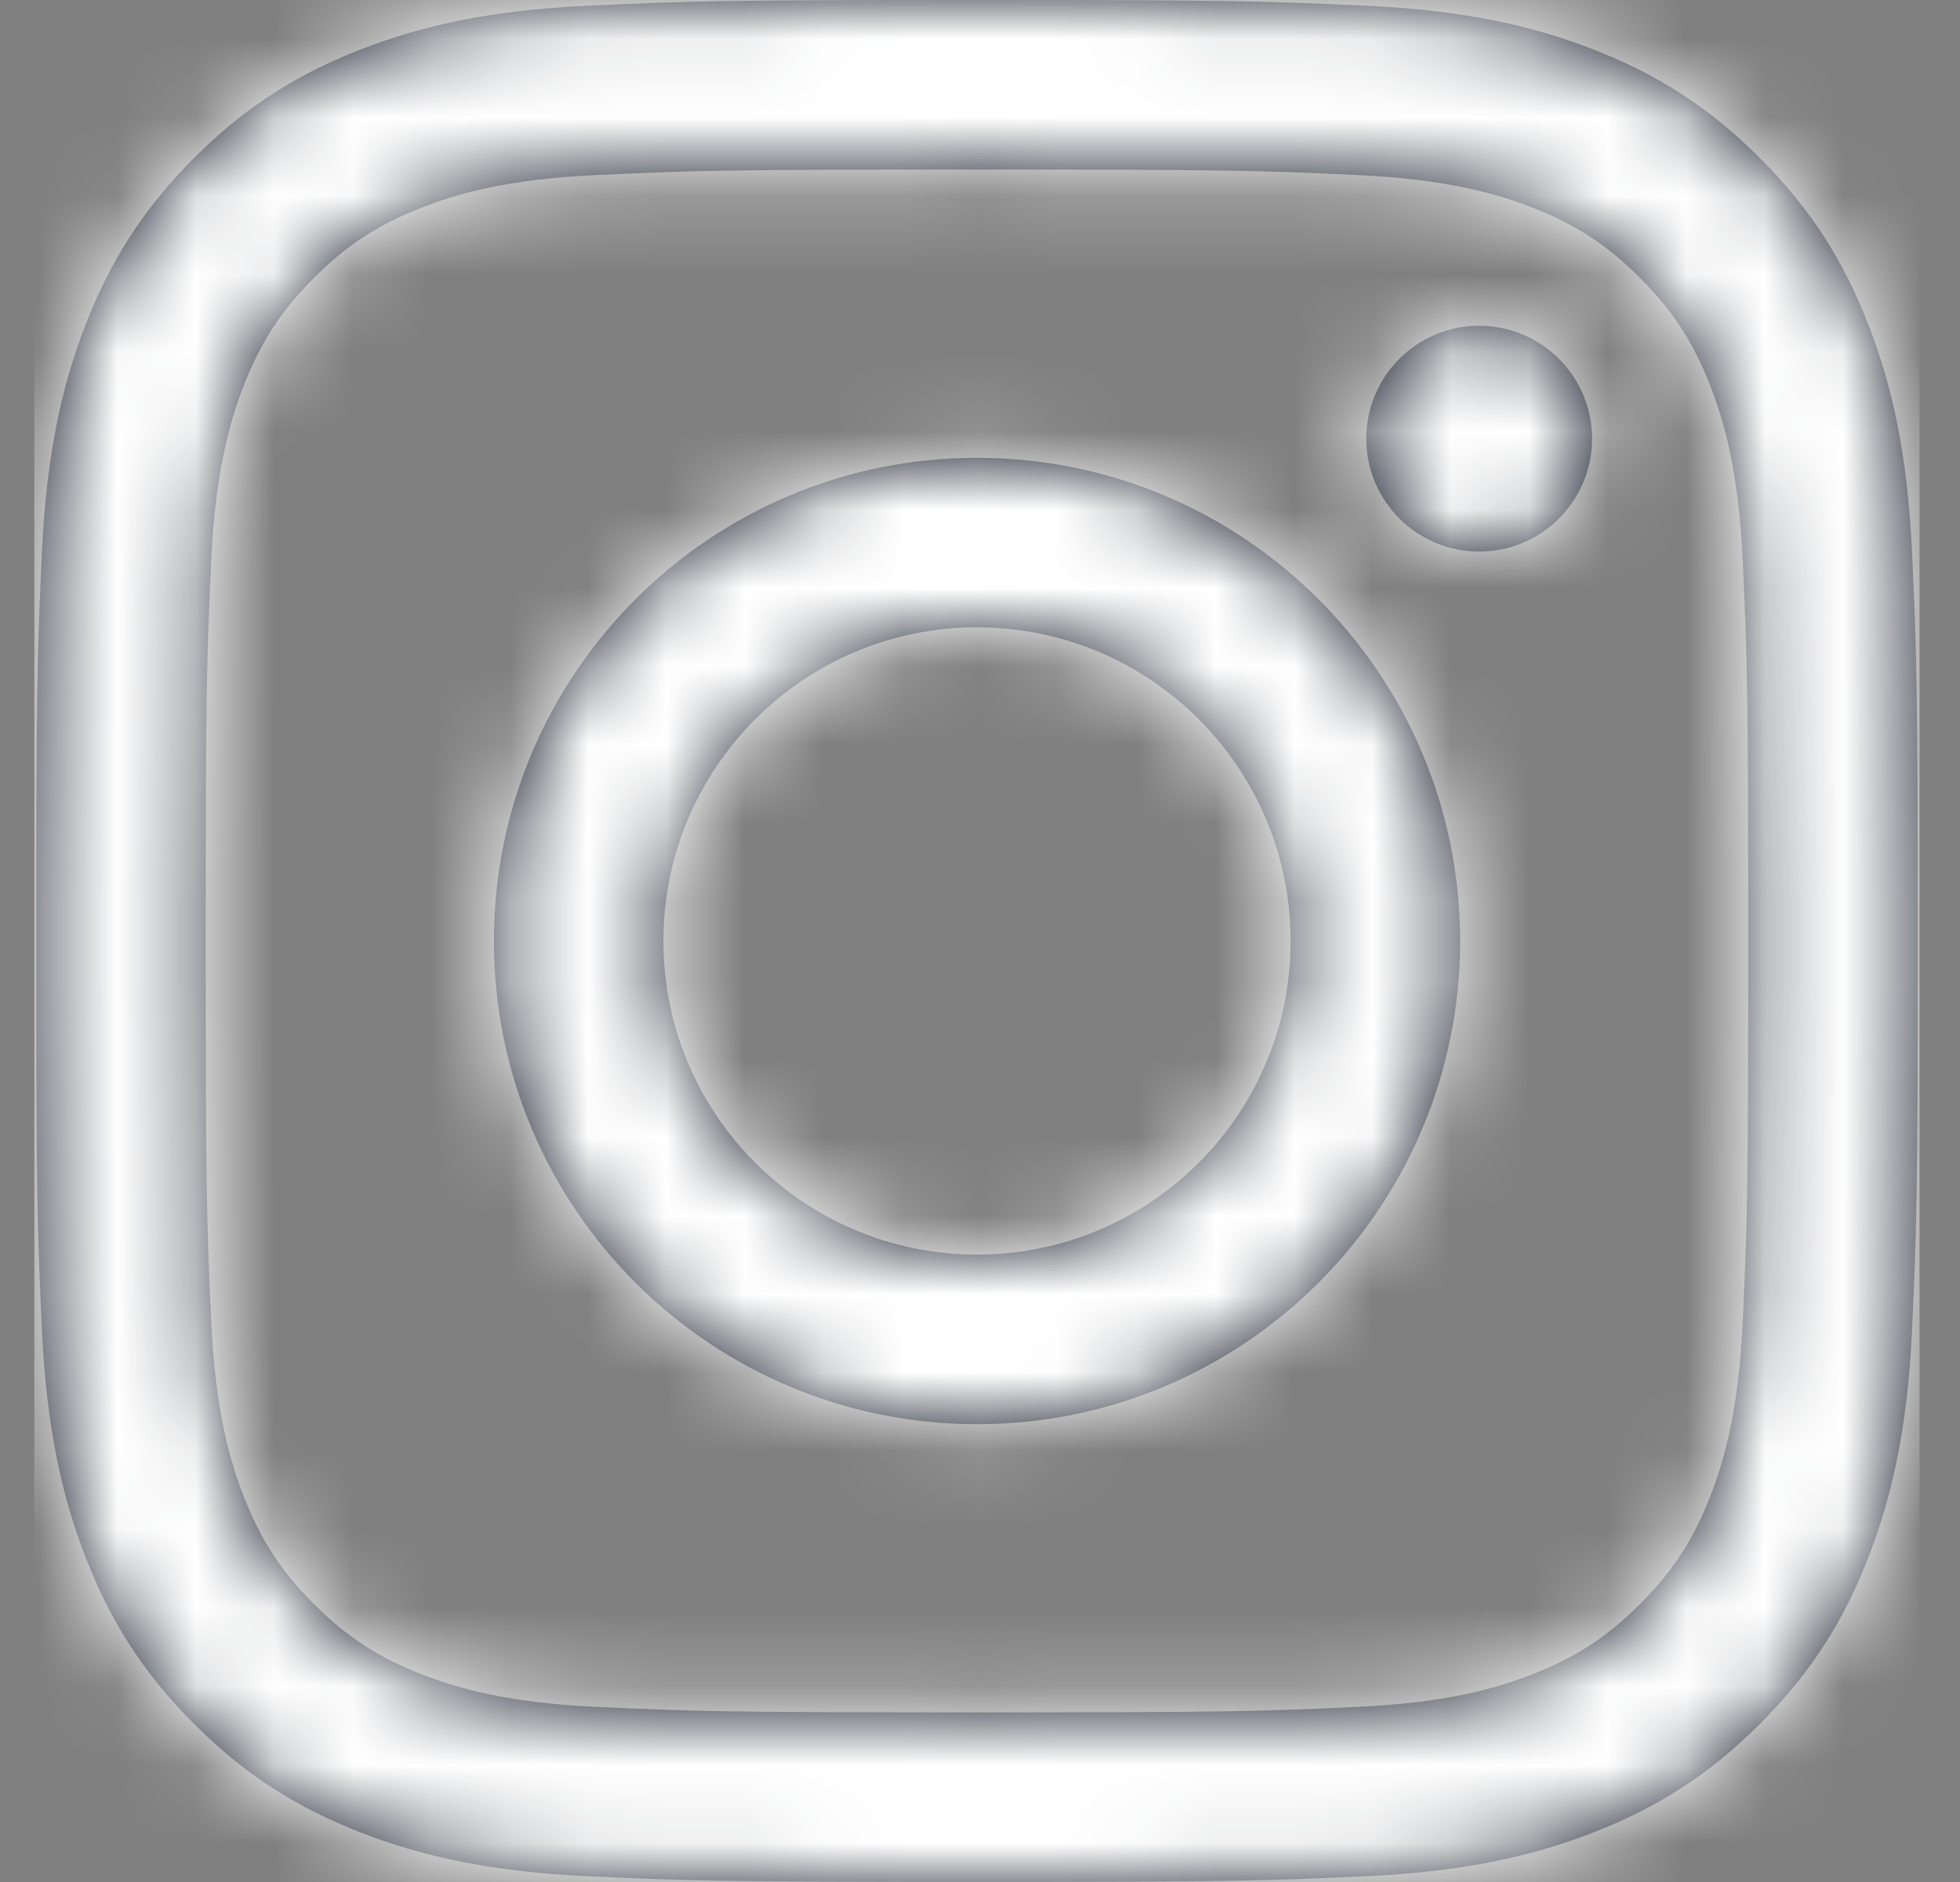 <svg width="25" height="24" viewBox="0 0 25 24" fill="none" xmlns="http://www.w3.org/2000/svg">
<rect x="0" y="0" width="25" height="24" fill="#808080" stroke="none"/>
<path fill-rule="evenodd" clip-rule="evenodd" d="M18.867 4.154C18.072 4.154 17.427 4.799 17.427 5.594C17.427 6.389 18.072 7.034 18.867 7.034C19.662 7.034 20.307 6.389 20.307 5.594C20.307 4.799 19.662 4.154 18.867 4.154ZM12.462 15.999C10.253 15.999 8.462 14.209 8.462 12C8.462 9.791 10.253 8 12.462 8C14.671 8 16.462 9.791 16.462 12C16.462 14.209 14.671 15.999 12.462 15.999ZM12.462 5.838C9.059 5.838 6.3 8.596 6.3 12C6.3 15.403 9.059 18.162 12.462 18.162C15.865 18.162 18.624 15.403 18.624 12C18.624 8.596 15.865 5.838 12.462 5.838ZM12.462 0C9.203 0 8.794 0.014 7.514 0.072C6.237 0.13 5.365 0.333 4.602 0.63C3.813 0.937 3.143 1.347 2.476 2.014C1.809 2.681 1.399 3.35 1.092 4.139C0.796 4.903 0.593 5.775 0.534 7.052C0.476 8.332 0.462 8.741 0.462 11.999C0.462 15.258 0.476 15.667 0.534 16.947C0.593 18.224 0.796 19.096 1.092 19.86C1.399 20.649 1.809 21.318 2.476 21.985C3.143 22.652 3.813 23.062 4.602 23.369C5.365 23.666 6.237 23.869 7.514 23.927C8.794 23.985 9.203 23.999 12.462 23.999C15.721 23.999 16.129 23.985 17.409 23.927C18.686 23.869 19.559 23.666 20.322 23.369C21.111 23.062 21.78 22.652 22.447 21.985C23.114 21.318 23.525 20.649 23.831 19.86C24.128 19.096 24.331 18.224 24.389 16.947C24.448 15.667 24.461 15.258 24.461 11.999C24.461 8.741 24.448 8.332 24.389 7.052C24.331 5.775 24.128 4.903 23.831 4.139C23.525 3.35 23.114 2.681 22.447 2.014C21.78 1.347 21.111 0.937 20.322 0.63C19.559 0.333 18.686 0.13 17.409 0.072C16.129 0.014 15.721 0 12.462 0ZM12.462 2.162C15.666 2.162 16.045 2.174 17.311 2.232C18.48 2.285 19.116 2.481 19.539 2.645C20.099 2.863 20.498 3.123 20.918 3.543C21.338 3.963 21.598 4.363 21.816 4.923C21.98 5.345 22.176 5.981 22.229 7.151C22.287 8.416 22.299 8.796 22.299 12C22.299 15.204 22.287 15.583 22.229 16.849C22.176 18.018 21.98 18.654 21.816 19.077C21.598 19.637 21.338 20.036 20.918 20.456C20.498 20.876 20.099 21.136 19.539 21.354C19.116 21.518 18.48 21.714 17.311 21.767C16.045 21.825 15.666 21.837 12.462 21.837C9.257 21.837 8.878 21.825 7.613 21.767C6.443 21.714 5.808 21.518 5.385 21.354C4.825 21.136 4.425 20.876 4.005 20.456C3.585 20.036 3.325 19.637 3.107 19.077C2.943 18.654 2.748 18.018 2.694 16.849C2.636 15.583 2.624 15.204 2.624 12C2.624 8.796 2.636 8.416 2.694 7.151C2.748 5.981 2.943 5.345 3.107 4.923C3.325 4.363 3.585 3.963 4.005 3.543C4.425 3.123 4.825 2.863 5.385 2.645C5.808 2.481 6.443 2.285 7.613 2.232C8.878 2.174 9.258 2.162 12.462 2.162Z" fill="#191F2C"/>
<mask id="mask0" mask-type="alpha" maskUnits="userSpaceOnUse" x="0" y="0" width="25" height="24">
<path fill-rule="evenodd" clip-rule="evenodd" d="M18.867 4.154C18.072 4.154 17.427 4.799 17.427 5.594C17.427 6.389 18.072 7.034 18.867 7.034C19.662 7.034 20.307 6.389 20.307 5.594C20.307 4.799 19.662 4.154 18.867 4.154ZM12.462 15.999C10.253 15.999 8.462 14.209 8.462 12C8.462 9.791 10.253 8 12.462 8C14.671 8 16.462 9.791 16.462 12C16.462 14.209 14.671 15.999 12.462 15.999ZM12.462 5.838C9.059 5.838 6.3 8.596 6.3 12C6.3 15.403 9.059 18.162 12.462 18.162C15.865 18.162 18.624 15.403 18.624 12C18.624 8.596 15.865 5.838 12.462 5.838ZM12.462 0C9.203 0 8.794 0.014 7.514 0.072C6.237 0.13 5.365 0.333 4.602 0.63C3.813 0.937 3.143 1.347 2.476 2.014C1.809 2.681 1.399 3.35 1.092 4.139C0.796 4.903 0.593 5.775 0.534 7.052C0.476 8.332 0.462 8.741 0.462 11.999C0.462 15.258 0.476 15.667 0.534 16.947C0.593 18.224 0.796 19.096 1.092 19.86C1.399 20.649 1.809 21.318 2.476 21.985C3.143 22.652 3.813 23.062 4.602 23.369C5.365 23.666 6.237 23.869 7.514 23.927C8.794 23.985 9.203 23.999 12.462 23.999C15.721 23.999 16.129 23.985 17.409 23.927C18.686 23.869 19.559 23.666 20.322 23.369C21.111 23.062 21.78 22.652 22.447 21.985C23.114 21.318 23.525 20.649 23.831 19.86C24.128 19.096 24.331 18.224 24.389 16.947C24.448 15.667 24.461 15.258 24.461 11.999C24.461 8.741 24.448 8.332 24.389 7.052C24.331 5.775 24.128 4.903 23.831 4.139C23.525 3.35 23.114 2.681 22.447 2.014C21.78 1.347 21.111 0.937 20.322 0.63C19.559 0.333 18.686 0.13 17.409 0.072C16.129 0.014 15.721 0 12.462 0ZM12.462 2.162C15.666 2.162 16.045 2.174 17.311 2.232C18.48 2.285 19.116 2.481 19.539 2.645C20.099 2.863 20.498 3.123 20.918 3.543C21.338 3.963 21.598 4.363 21.816 4.923C21.98 5.345 22.176 5.981 22.229 7.151C22.287 8.416 22.299 8.796 22.299 12C22.299 15.204 22.287 15.583 22.229 16.849C22.176 18.018 21.98 18.654 21.816 19.077C21.598 19.637 21.338 20.036 20.918 20.456C20.498 20.876 20.099 21.136 19.539 21.354C19.116 21.518 18.48 21.714 17.311 21.767C16.045 21.825 15.666 21.837 12.462 21.837C9.257 21.837 8.878 21.825 7.613 21.767C6.443 21.714 5.808 21.518 5.385 21.354C4.825 21.136 4.425 20.876 4.005 20.456C3.585 20.036 3.325 19.637 3.107 19.077C2.943 18.654 2.748 18.018 2.694 16.849C2.636 15.583 2.624 15.204 2.624 12C2.624 8.796 2.636 8.416 2.694 7.151C2.748 5.981 2.943 5.345 3.107 4.923C3.325 4.363 3.585 3.963 4.005 3.543C4.425 3.123 4.825 2.863 5.385 2.645C5.808 2.481 6.443 2.285 7.613 2.232C8.878 2.174 9.258 2.162 12.462 2.162Z" fill="white"/>
</mask>
<g mask="url(#mask0)">
<rect x="0.438" y="-0.024" width="24.046" height="24.046" fill="white"/>
</g>
</svg>
